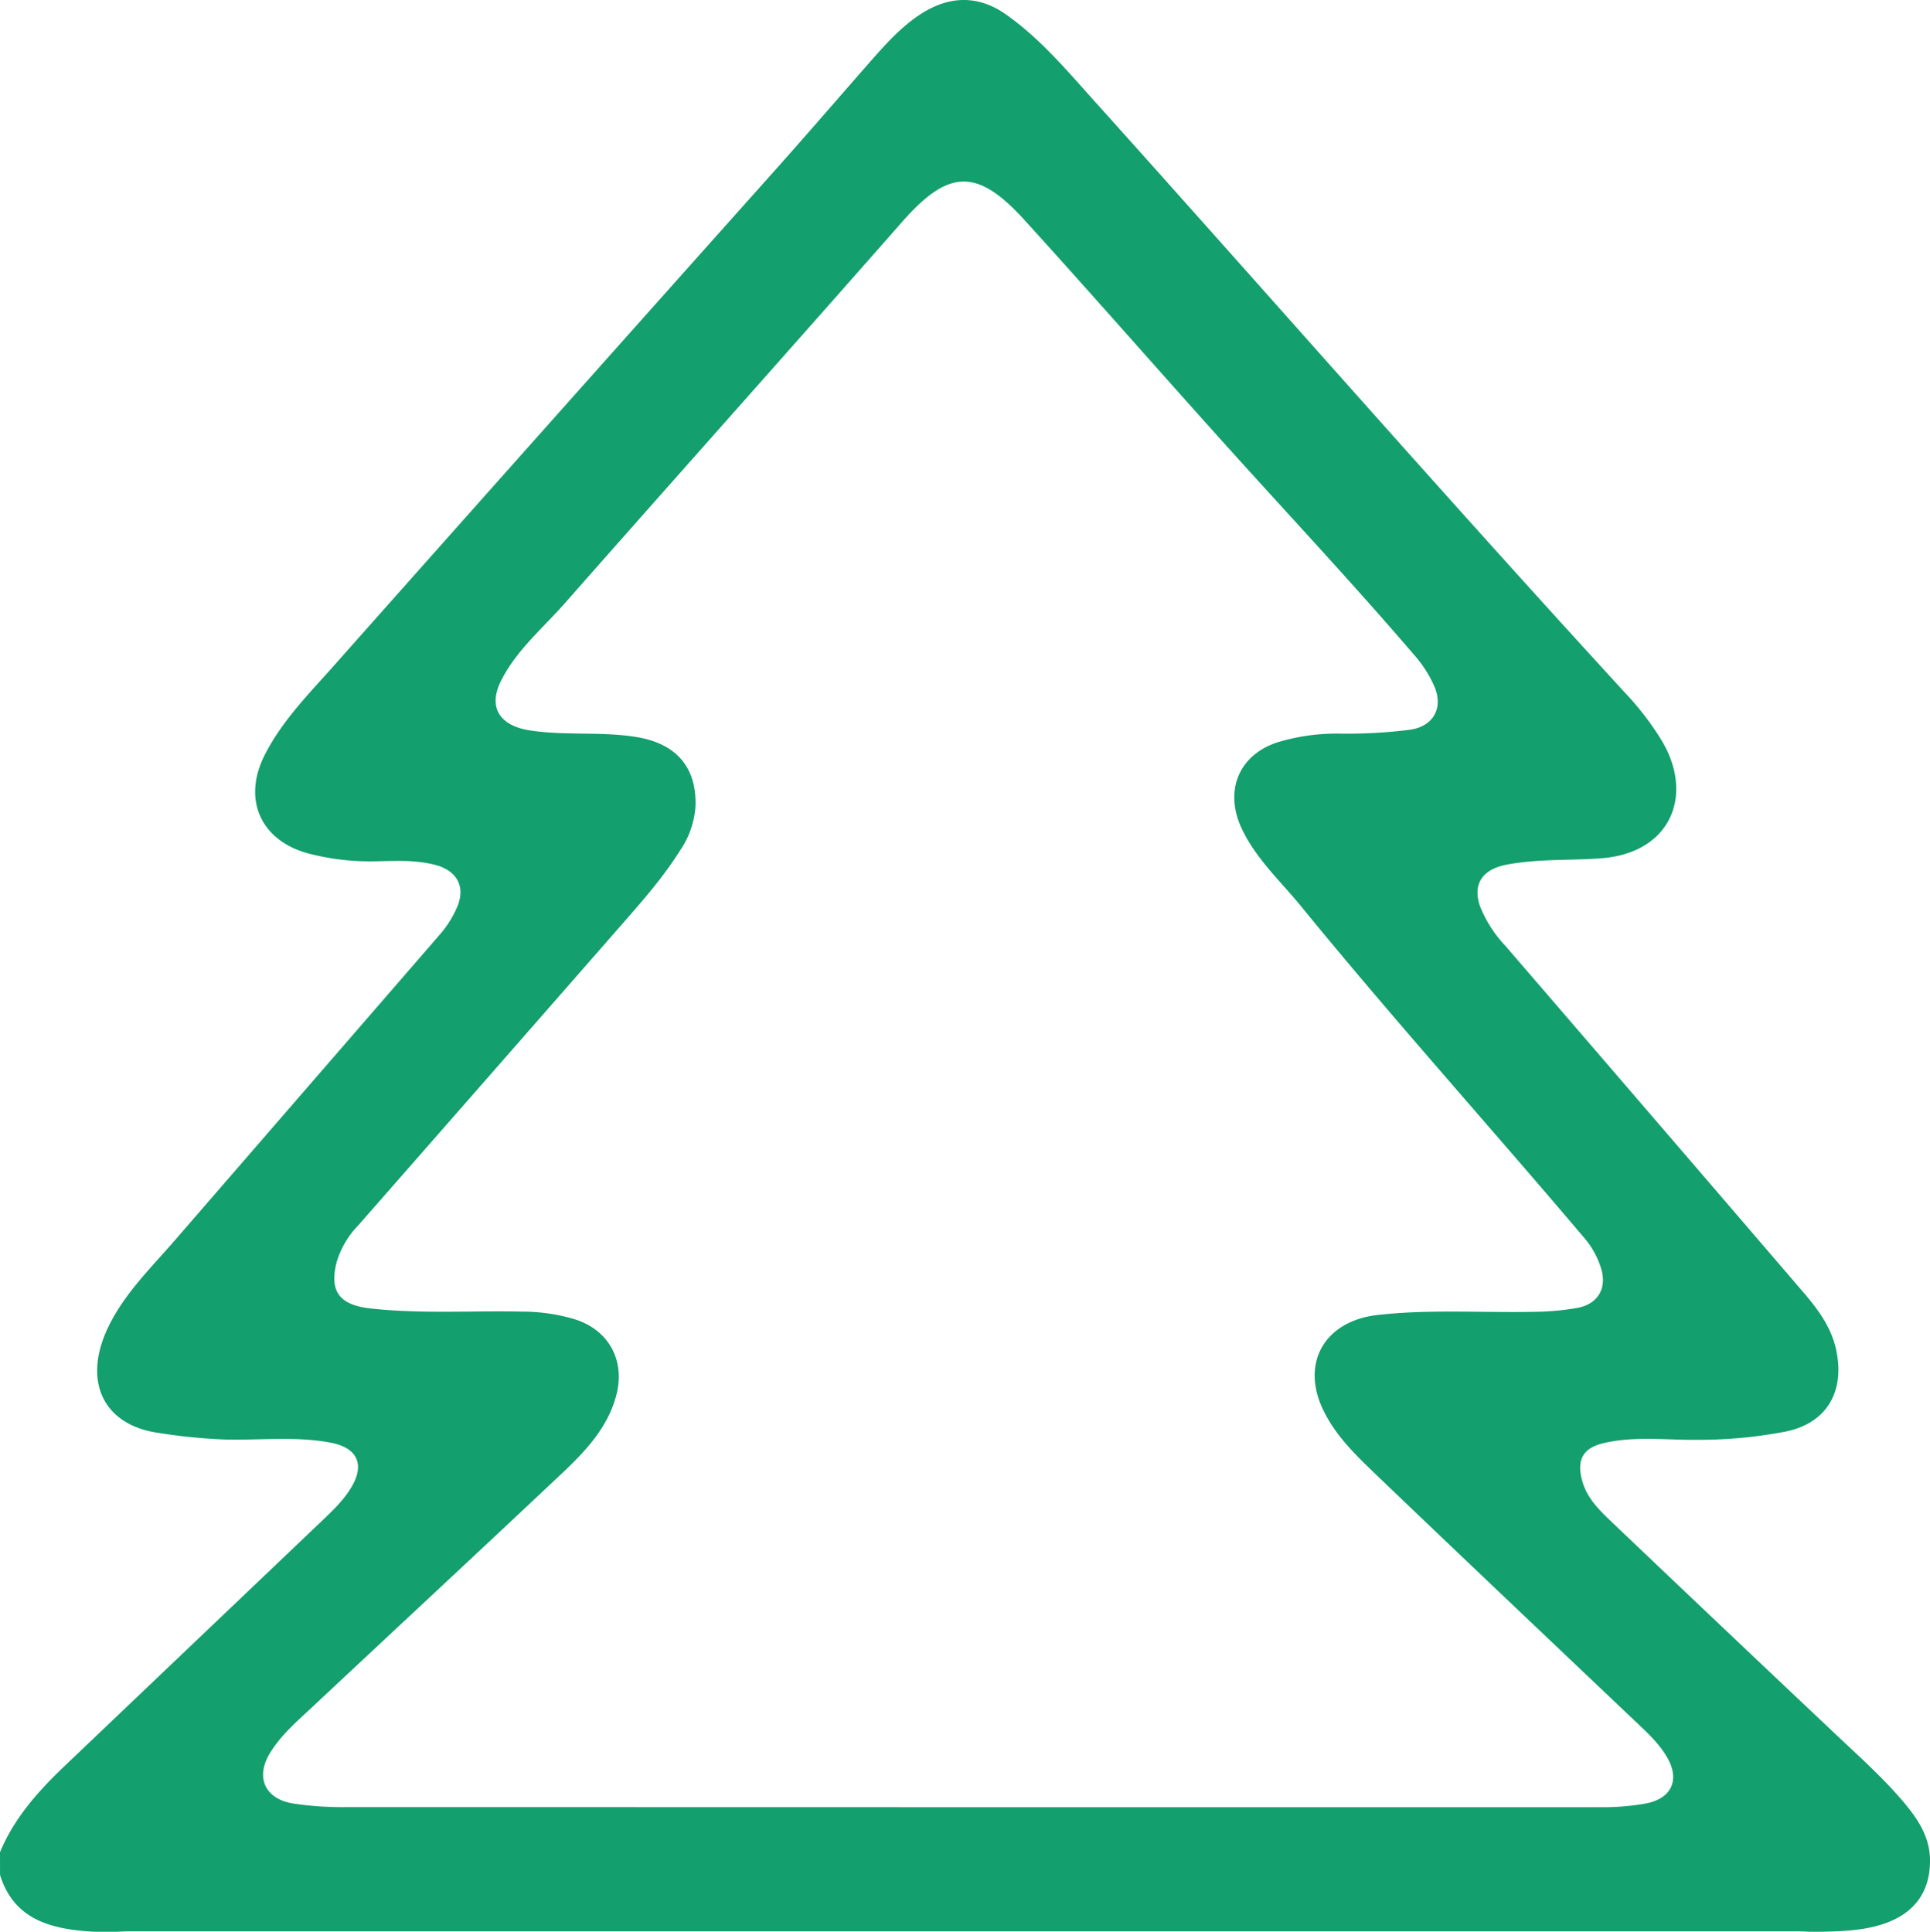 <svg id="Слой_1" data-name="Слой 1" xmlns="http://www.w3.org/2000/svg" viewBox="0 0 405.41 405.84"><defs><style>.cls-1{fill:#139f6e;}</style></defs><path class="cls-1" d="M31.32,420.65c3-7.26,8.12-12.92,13.7-18.24l53.37-50.85c2.47-2.36,5-4.66,6.77-7.64,2.86-4.83,1.15-8.28-4.39-9.32-7.44-1.41-14.94-.45-22.4-.67a117.76,117.76,0,0,1-14-1.42c-11.27-1.69-15.62-10.67-10.53-21.73,3.28-7.12,8.91-12.6,14-18.45q28-32.32,56-64.63a21.84,21.84,0,0,0,3.51-5.64c1.84-4.29-.08-7.68-4.63-8.85s-8.88-.77-13.33-.74a51,51,0,0,1-13.2-1.63c-10.11-2.67-14-11.35-9.28-20.69,3.54-7,9-12.57,14.15-18.34Q147.57,119.4,194.3,67.07c6.64-7.45,13.15-15,19.74-22.52,3.3-3.74,6.62-7.5,10.88-10.21,5.88-3.73,11.9-3.87,17.64.16,7.15,5,12.77,11.7,18.56,18.14,37.49,41.72,74.42,84,112.35,125.28a60.3,60.3,0,0,1,6.65,8.76c7.27,11.63,2.32,24.1-12.59,25.16-6.52.47-13.1.09-19.6,1.3-5.12.94-7.4,4-5.69,8.86a26.41,26.41,0,0,0,5.28,8.21q31.38,36.41,62.68,72.88c3.21,3.76,6.15,7.75,7,12.94,1.41,8.31-2.44,14.5-10.74,16.23A96.24,96.24,0,0,1,388.14,334c-6.54.1-13.13-.82-19.63.62-4.73,1-6.15,3.61-4.75,8.29,1.08,3.58,3.67,6,6.21,8.45q23.26,22.15,46.63,44.21c4.86,4.61,9.89,9.06,14.26,14.16,3.07,3.6,5.81,7.43,5.87,12.5.08,6.73-3.29,11.3-9.73,13.46-4.81,1.61-9.77,1.57-14.73,1.71-1-.05-2.1-.13-3.15-.13q-175.5,0-351,0c-1,0-2.09.09-3.14.13-1.81,0-3.63,0-5.44-.15-8.19-.64-15.41-2.84-18.21-11.81Zm203.76-9.46q66,0,132.08,0a52.59,52.59,0,0,0,9.78-.76c5.45-1,7.36-4.93,4.56-9.73-1.88-3.22-4.67-5.65-7.34-8.19-17.9-17-35.85-34-53.68-51.09-4.15-4-8.37-8-11-13.26-5.15-10.12,0-19.11,11.18-20.38s22.3-.42,33.44-.68a53.75,53.75,0,0,0,8.6-.82c4.19-.79,6.16-4,5-8.09a17.91,17.91,0,0,0-3.76-6.8c-19.69-23.25-40.08-45.89-59.34-69.5-4.3-5.27-9.4-9.9-12.39-16.18-3.92-8.21-.53-16.05,8.22-18.47a43.05,43.05,0,0,1,12-1.61,104.91,104.91,0,0,0,14.93-.79c4.93-.64,7.18-4.43,5.31-9a25.61,25.61,0,0,0-4.44-6.9c-11.89-13.87-24.34-27.23-36.59-40.77-15.15-16.76-30-33.8-45.2-50.52-10-11-16-10.49-25.69.55-23.5,26.74-47.22,53.29-70.74,80-4.66,5.29-10.22,9.91-13.45,16.35-2.8,5.6-.23,9.43,6,10.4,7.44,1.16,14.94.2,22.37,1.39,8.32,1.33,12.75,6.25,12.48,14.55a18.69,18.69,0,0,1-3.35,9.47c-3.51,5.57-7.86,10.5-12.18,15.44q-27.63,31.59-55.3,63.14a18.78,18.78,0,0,0-4.53,7.68c-1.6,6.17.55,9,6.88,9.76,10.75,1.22,21.52.45,32.28.69a38.66,38.66,0,0,1,10.82,1.6c7.21,2.25,10.68,8.72,8.74,16-1.76,6.63-6.24,11.47-11,16C131.92,357.49,113.92,374.22,96,391c-3,2.78-6,5.49-8.12,9.06-2.92,5.05-.76,9.39,4.94,10.34a69.67,69.67,0,0,0,11.36.77Q169.64,411.17,235.08,411.19Z" transform="translate(-31.32 -31.51)"/></svg>